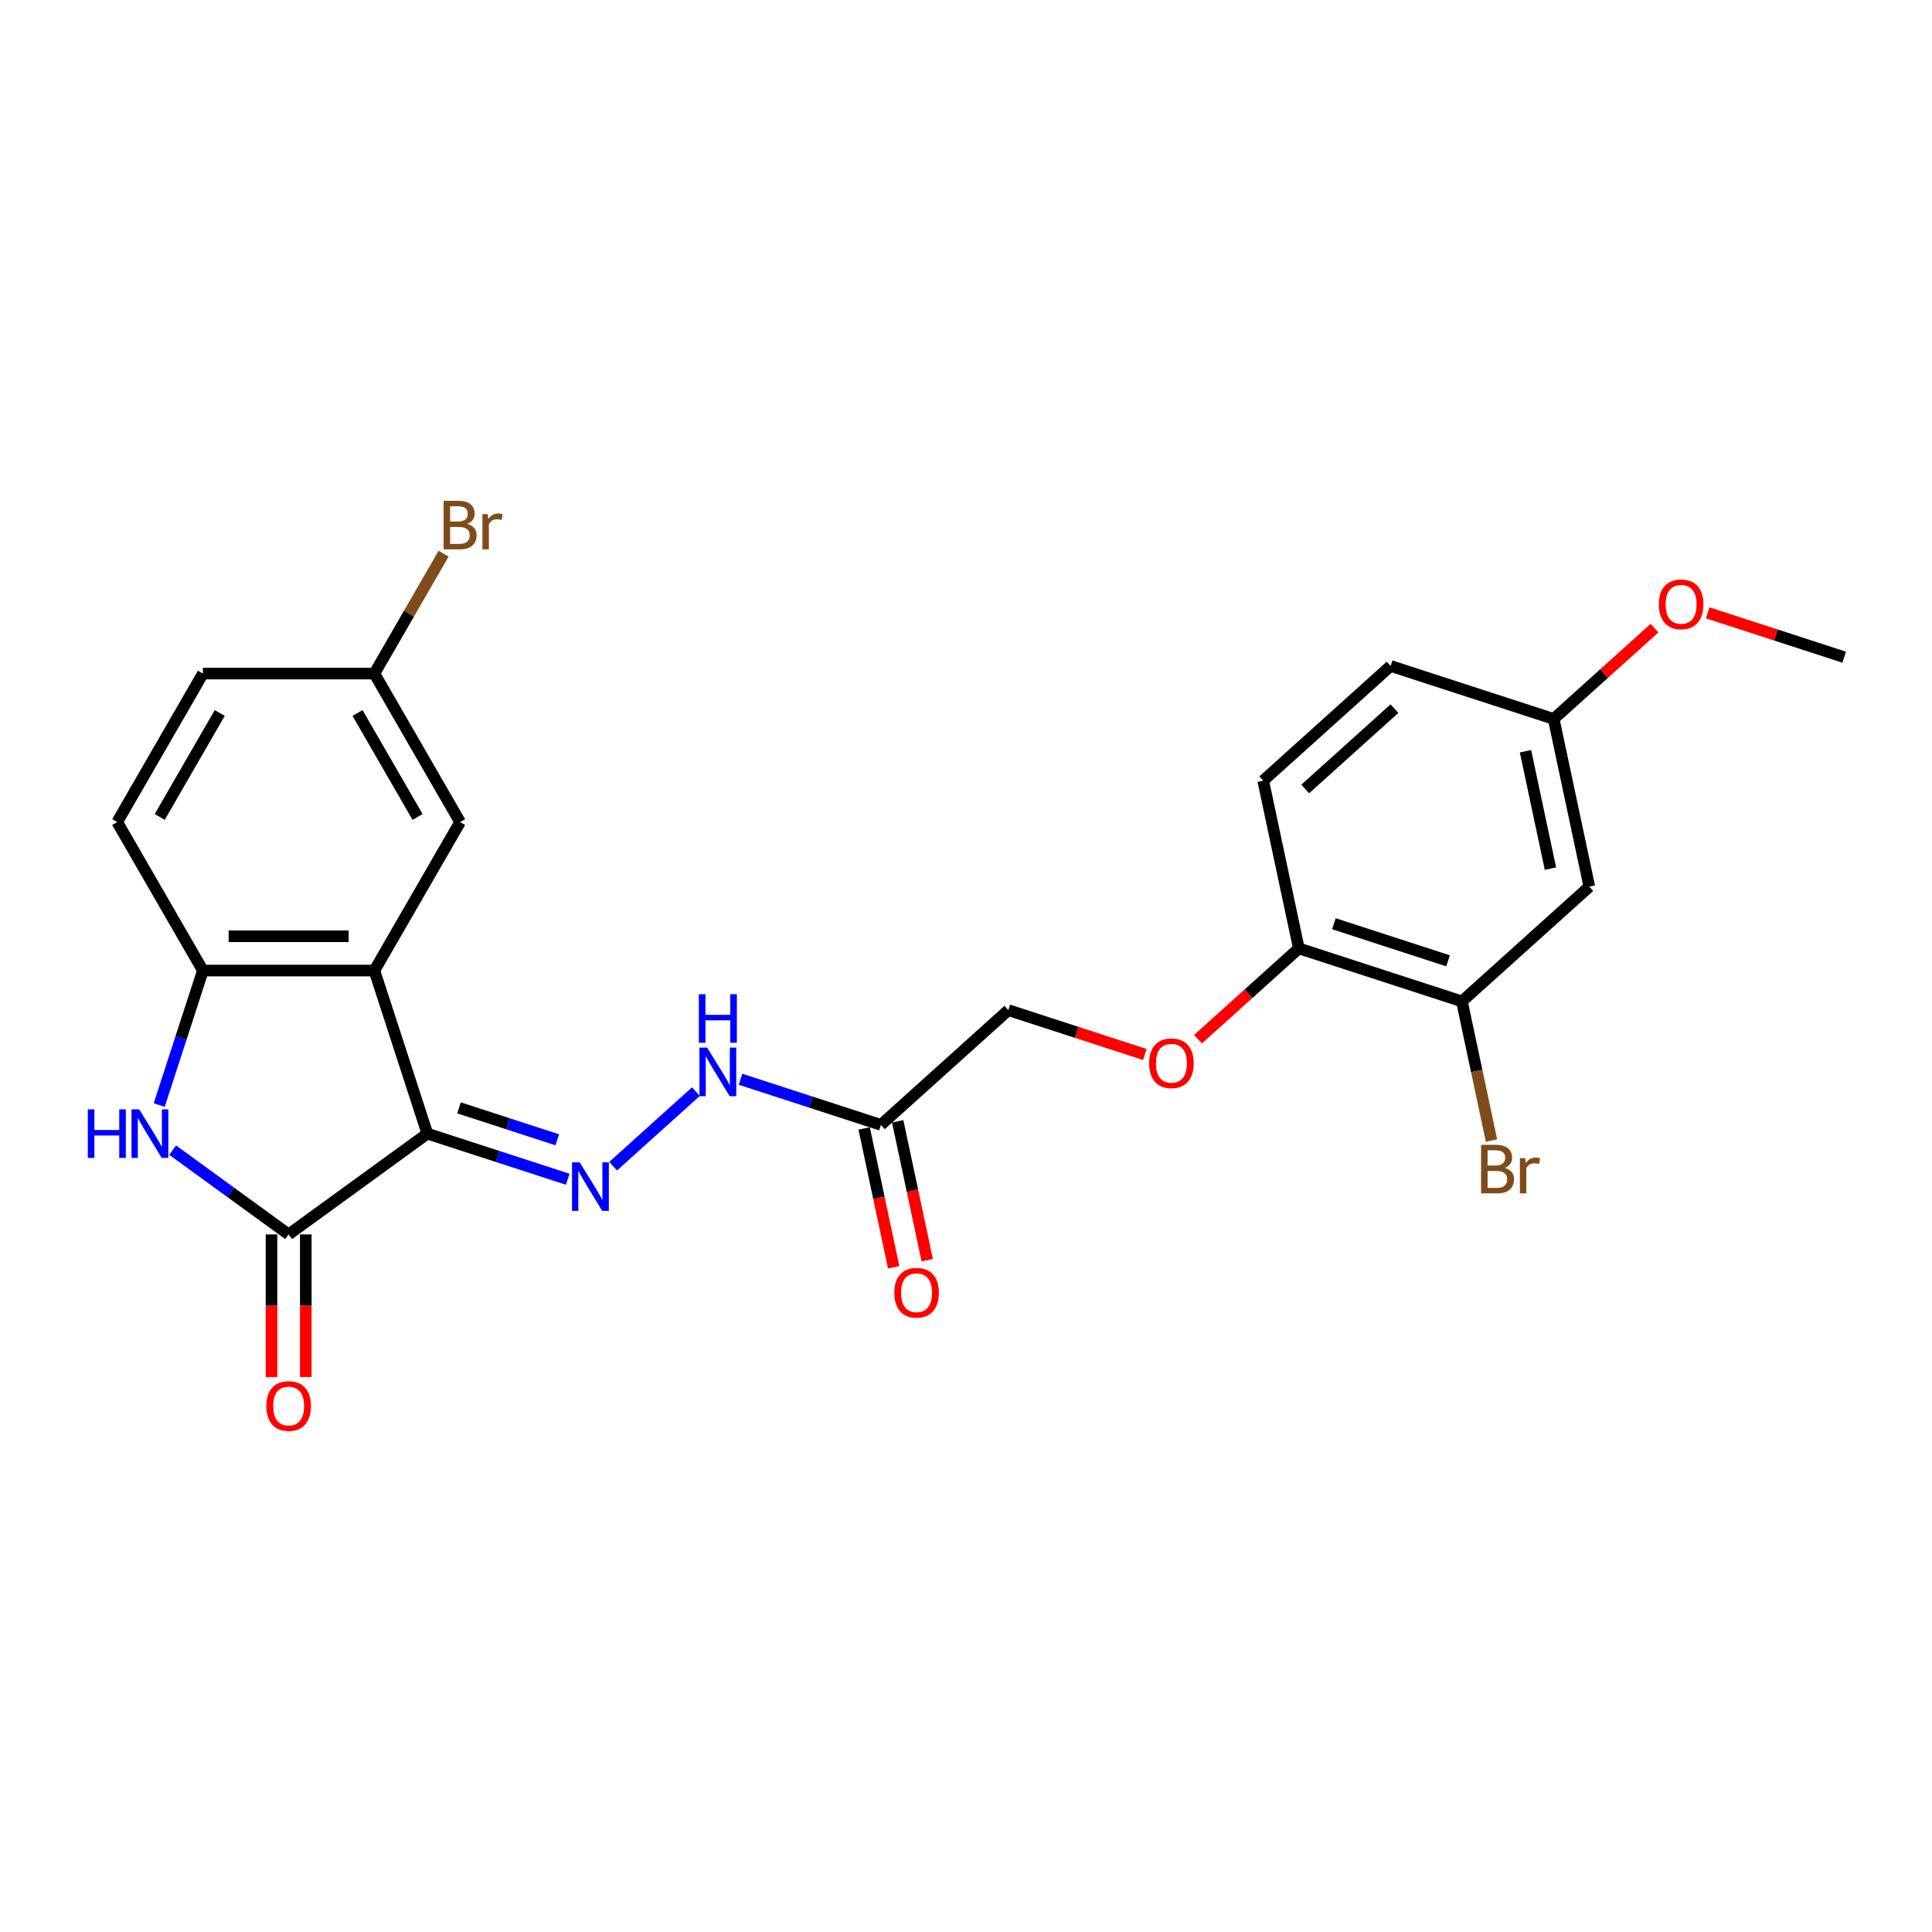 <?xml version='1.0' encoding='iso-8859-1'?>
<svg version='1.1' baseProfile='full'
              xmlns='http://www.w3.org/2000/svg'
                      xmlns:rdkit='http://www.rdkit.org/xml'
                      xmlns:xlink='http://www.w3.org/1999/xlink'
                  xml:space='preserve'
width='1000px' height='1000px' viewBox='0 0 1000 1000'>
<!-- END OF HEADER -->
<rect style='opacity:1.0;fill:#FFFFFF;stroke:none' width='1000' height='1000' x='0' y='0'> </rect>
<path class='bond-0' d='M 221.199,586.768 L 149.4,638.934' style='fill:none;fill-rule:evenodd;stroke:#000000;stroke-width:6px;stroke-linecap:butt;stroke-linejoin:miter;stroke-opacity:1' />
<path class='bond-1' d='M 221.199,586.768 L 193.774,502.362' style='fill:none;fill-rule:evenodd;stroke:#000000;stroke-width:6px;stroke-linecap:butt;stroke-linejoin:miter;stroke-opacity:1' />
<path class='bond-3' d='M 221.199,586.768 L 257.527,598.572' style='fill:none;fill-rule:evenodd;stroke:#000000;stroke-width:6px;stroke-linecap:butt;stroke-linejoin:miter;stroke-opacity:1' />
<path class='bond-3' d='M 257.527,598.572 L 293.855,610.375' style='fill:none;fill-rule:evenodd;stroke:#0000FF;stroke-width:6px;stroke-linecap:butt;stroke-linejoin:miter;stroke-opacity:1' />
<path class='bond-3' d='M 237.583,573.428 L 263.012,581.691' style='fill:none;fill-rule:evenodd;stroke:#000000;stroke-width:6px;stroke-linecap:butt;stroke-linejoin:miter;stroke-opacity:1' />
<path class='bond-3' d='M 263.012,581.691 L 288.442,589.953' style='fill:none;fill-rule:evenodd;stroke:#0000FF;stroke-width:6px;stroke-linecap:butt;stroke-linejoin:miter;stroke-opacity:1' />
<path class='bond-2' d='M 149.4,638.934 L 119.375,617.12' style='fill:none;fill-rule:evenodd;stroke:#000000;stroke-width:6px;stroke-linecap:butt;stroke-linejoin:miter;stroke-opacity:1' />
<path class='bond-2' d='M 119.375,617.12 L 89.35,595.305' style='fill:none;fill-rule:evenodd;stroke:#0000FF;stroke-width:6px;stroke-linecap:butt;stroke-linejoin:miter;stroke-opacity:1' />
<path class='bond-11' d='M 140.525,638.934 L 140.525,675.845' style='fill:none;fill-rule:evenodd;stroke:#000000;stroke-width:6px;stroke-linecap:butt;stroke-linejoin:miter;stroke-opacity:1' />
<path class='bond-11' d='M 140.525,675.845 L 140.525,712.756' style='fill:none;fill-rule:evenodd;stroke:#FF0000;stroke-width:6px;stroke-linecap:butt;stroke-linejoin:miter;stroke-opacity:1' />
<path class='bond-11' d='M 158.274,638.934 L 158.274,675.845' style='fill:none;fill-rule:evenodd;stroke:#000000;stroke-width:6px;stroke-linecap:butt;stroke-linejoin:miter;stroke-opacity:1' />
<path class='bond-11' d='M 158.274,675.845 L 158.274,712.756' style='fill:none;fill-rule:evenodd;stroke:#FF0000;stroke-width:6px;stroke-linecap:butt;stroke-linejoin:miter;stroke-opacity:1' />
<path class='bond-4' d='M 193.774,502.362 L 105.025,502.362' style='fill:none;fill-rule:evenodd;stroke:#000000;stroke-width:6px;stroke-linecap:butt;stroke-linejoin:miter;stroke-opacity:1' />
<path class='bond-4' d='M 180.462,484.612 L 118.337,484.612' style='fill:none;fill-rule:evenodd;stroke:#000000;stroke-width:6px;stroke-linecap:butt;stroke-linejoin:miter;stroke-opacity:1' />
<path class='bond-9' d='M 193.774,502.362 L 238.149,425.503' style='fill:none;fill-rule:evenodd;stroke:#000000;stroke-width:6px;stroke-linecap:butt;stroke-linejoin:miter;stroke-opacity:1' />
<path class='bond-25' d='M 82.404,571.982 L 93.714,537.172' style='fill:none;fill-rule:evenodd;stroke:#0000FF;stroke-width:6px;stroke-linecap:butt;stroke-linejoin:miter;stroke-opacity:1' />
<path class='bond-25' d='M 93.714,537.172 L 105.025,502.362' style='fill:none;fill-rule:evenodd;stroke:#000000;stroke-width:6px;stroke-linecap:butt;stroke-linejoin:miter;stroke-opacity:1' />
<path class='bond-6' d='M 317.356,603.613 L 360.204,565.032' style='fill:none;fill-rule:evenodd;stroke:#0000FF;stroke-width:6px;stroke-linecap:butt;stroke-linejoin:miter;stroke-opacity:1' />
<path class='bond-14' d='M 105.025,502.362 L 60.65,425.503' style='fill:none;fill-rule:evenodd;stroke:#000000;stroke-width:6px;stroke-linecap:butt;stroke-linejoin:miter;stroke-opacity:1' />
<path class='bond-5' d='M 455.965,582.233 L 419.637,570.43' style='fill:none;fill-rule:evenodd;stroke:#000000;stroke-width:6px;stroke-linecap:butt;stroke-linejoin:miter;stroke-opacity:1' />
<path class='bond-5' d='M 419.637,570.43 L 383.309,558.626' style='fill:none;fill-rule:evenodd;stroke:#0000FF;stroke-width:6px;stroke-linecap:butt;stroke-linejoin:miter;stroke-opacity:1' />
<path class='bond-13' d='M 447.284,584.079 L 454.923,620.02' style='fill:none;fill-rule:evenodd;stroke:#000000;stroke-width:6px;stroke-linecap:butt;stroke-linejoin:miter;stroke-opacity:1' />
<path class='bond-13' d='M 454.923,620.02 L 462.563,655.961' style='fill:none;fill-rule:evenodd;stroke:#FF0000;stroke-width:6px;stroke-linecap:butt;stroke-linejoin:miter;stroke-opacity:1' />
<path class='bond-13' d='M 464.646,580.388 L 472.285,616.329' style='fill:none;fill-rule:evenodd;stroke:#000000;stroke-width:6px;stroke-linecap:butt;stroke-linejoin:miter;stroke-opacity:1' />
<path class='bond-13' d='M 472.285,616.329 L 479.925,652.271' style='fill:none;fill-rule:evenodd;stroke:#FF0000;stroke-width:6px;stroke-linecap:butt;stroke-linejoin:miter;stroke-opacity:1' />
<path class='bond-15' d='M 455.965,582.233 L 521.919,522.848' style='fill:none;fill-rule:evenodd;stroke:#000000;stroke-width:6px;stroke-linecap:butt;stroke-linejoin:miter;stroke-opacity:1' />
<path class='bond-7' d='M 756.684,518.313 L 672.278,490.888' style='fill:none;fill-rule:evenodd;stroke:#000000;stroke-width:6px;stroke-linecap:butt;stroke-linejoin:miter;stroke-opacity:1' />
<path class='bond-7' d='M 749.508,497.319 L 690.424,478.121' style='fill:none;fill-rule:evenodd;stroke:#000000;stroke-width:6px;stroke-linecap:butt;stroke-linejoin:miter;stroke-opacity:1' />
<path class='bond-8' d='M 756.684,518.313 L 822.638,458.928' style='fill:none;fill-rule:evenodd;stroke:#000000;stroke-width:6px;stroke-linecap:butt;stroke-linejoin:miter;stroke-opacity:1' />
<path class='bond-19' d='M 756.684,518.313 L 764.339,554.326' style='fill:none;fill-rule:evenodd;stroke:#000000;stroke-width:6px;stroke-linecap:butt;stroke-linejoin:miter;stroke-opacity:1' />
<path class='bond-19' d='M 764.339,554.326 L 771.993,590.338' style='fill:none;fill-rule:evenodd;stroke:#7F4C19;stroke-width:6px;stroke-linecap:butt;stroke-linejoin:miter;stroke-opacity:1' />
<path class='bond-27' d='M 822.638,458.928 L 804.186,372.118' style='fill:none;fill-rule:evenodd;stroke:#000000;stroke-width:6px;stroke-linecap:butt;stroke-linejoin:miter;stroke-opacity:1' />
<path class='bond-27' d='M 802.508,449.597 L 789.592,388.83' style='fill:none;fill-rule:evenodd;stroke:#000000;stroke-width:6px;stroke-linecap:butt;stroke-linejoin:miter;stroke-opacity:1' />
<path class='bond-18' d='M 238.149,425.503 L 193.774,348.644' style='fill:none;fill-rule:evenodd;stroke:#000000;stroke-width:6px;stroke-linecap:butt;stroke-linejoin:miter;stroke-opacity:1' />
<path class='bond-18' d='M 216.121,422.849 L 185.059,369.047' style='fill:none;fill-rule:evenodd;stroke:#000000;stroke-width:6px;stroke-linecap:butt;stroke-linejoin:miter;stroke-opacity:1' />
<path class='bond-10' d='M 672.278,490.888 L 646.179,514.388' style='fill:none;fill-rule:evenodd;stroke:#000000;stroke-width:6px;stroke-linecap:butt;stroke-linejoin:miter;stroke-opacity:1' />
<path class='bond-10' d='M 646.179,514.388 L 620.081,537.887' style='fill:none;fill-rule:evenodd;stroke:#FF0000;stroke-width:6px;stroke-linecap:butt;stroke-linejoin:miter;stroke-opacity:1' />
<path class='bond-16' d='M 672.278,490.888 L 653.826,404.078' style='fill:none;fill-rule:evenodd;stroke:#000000;stroke-width:6px;stroke-linecap:butt;stroke-linejoin:miter;stroke-opacity:1' />
<path class='bond-12' d='M 592.568,545.804 L 557.244,534.326' style='fill:none;fill-rule:evenodd;stroke:#FF0000;stroke-width:6px;stroke-linecap:butt;stroke-linejoin:miter;stroke-opacity:1' />
<path class='bond-12' d='M 557.244,534.326 L 521.919,522.848' style='fill:none;fill-rule:evenodd;stroke:#000000;stroke-width:6px;stroke-linecap:butt;stroke-linejoin:miter;stroke-opacity:1' />
<path class='bond-26' d='M 60.65,425.503 L 105.025,348.644' style='fill:none;fill-rule:evenodd;stroke:#000000;stroke-width:6px;stroke-linecap:butt;stroke-linejoin:miter;stroke-opacity:1' />
<path class='bond-26' d='M 82.678,422.849 L 113.74,369.047' style='fill:none;fill-rule:evenodd;stroke:#000000;stroke-width:6px;stroke-linecap:butt;stroke-linejoin:miter;stroke-opacity:1' />
<path class='bond-21' d='M 653.826,404.078 L 719.78,344.693' style='fill:none;fill-rule:evenodd;stroke:#000000;stroke-width:6px;stroke-linecap:butt;stroke-linejoin:miter;stroke-opacity:1' />
<path class='bond-21' d='M 675.596,408.361 L 721.764,366.792' style='fill:none;fill-rule:evenodd;stroke:#000000;stroke-width:6px;stroke-linecap:butt;stroke-linejoin:miter;stroke-opacity:1' />
<path class='bond-17' d='M 804.186,372.118 L 719.78,344.693' style='fill:none;fill-rule:evenodd;stroke:#000000;stroke-width:6px;stroke-linecap:butt;stroke-linejoin:miter;stroke-opacity:1' />
<path class='bond-23' d='M 804.186,372.118 L 830.285,348.619' style='fill:none;fill-rule:evenodd;stroke:#000000;stroke-width:6px;stroke-linecap:butt;stroke-linejoin:miter;stroke-opacity:1' />
<path class='bond-23' d='M 830.285,348.619 L 856.383,325.119' style='fill:none;fill-rule:evenodd;stroke:#FF0000;stroke-width:6px;stroke-linecap:butt;stroke-linejoin:miter;stroke-opacity:1' />
<path class='bond-20' d='M 193.774,348.644 L 105.025,348.644' style='fill:none;fill-rule:evenodd;stroke:#000000;stroke-width:6px;stroke-linecap:butt;stroke-linejoin:miter;stroke-opacity:1' />
<path class='bond-22' d='M 193.774,348.644 L 211.693,317.607' style='fill:none;fill-rule:evenodd;stroke:#000000;stroke-width:6px;stroke-linecap:butt;stroke-linejoin:miter;stroke-opacity:1' />
<path class='bond-22' d='M 211.693,317.607 L 229.613,286.57' style='fill:none;fill-rule:evenodd;stroke:#7F4C19;stroke-width:6px;stroke-linecap:butt;stroke-linejoin:miter;stroke-opacity:1' />
<path class='bond-24' d='M 883.896,317.203 L 919.221,328.681' style='fill:none;fill-rule:evenodd;stroke:#FF0000;stroke-width:6px;stroke-linecap:butt;stroke-linejoin:miter;stroke-opacity:1' />
<path class='bond-24' d='M 919.221,328.681 L 954.545,340.158' style='fill:none;fill-rule:evenodd;stroke:#000000;stroke-width:6px;stroke-linecap:butt;stroke-linejoin:miter;stroke-opacity:1' />
<path  class='atom-3' d='M 45.455 574.201
L 48.862 574.201
L 48.862 584.887
L 61.714 584.887
L 61.714 574.201
L 65.121 574.201
L 65.121 599.335
L 61.714 599.335
L 61.714 587.727
L 48.862 587.727
L 48.862 599.335
L 45.455 599.335
L 45.455 574.201
' fill='#0000FF'/>
<path  class='atom-3' d='M 72.044 574.201
L 80.28 587.514
Q 81.096 588.827, 82.41 591.206
Q 83.723 593.584, 83.794 593.726
L 83.794 574.201
L 87.131 574.201
L 87.131 599.335
L 83.688 599.335
L 74.848 584.78
Q 73.819 583.076, 72.718 581.124
Q 71.653 579.171, 71.334 578.568
L 71.334 599.335
L 68.068 599.335
L 68.068 574.201
L 72.044 574.201
' fill='#0000FF'/>
<path  class='atom-4' d='M 300.05 601.626
L 308.286 614.939
Q 309.102 616.252, 310.416 618.631
Q 311.729 621.009, 311.8 621.151
L 311.8 601.626
L 315.137 601.626
L 315.137 626.76
L 311.693 626.76
L 302.854 612.205
Q 301.825 610.501, 300.724 608.549
Q 299.659 606.596, 299.34 605.993
L 299.34 626.76
L 296.074 626.76
L 296.074 601.626
L 300.05 601.626
' fill='#0000FF'/>
<path  class='atom-7' d='M 366.003 542.241
L 374.239 555.554
Q 375.056 556.867, 376.369 559.246
Q 377.683 561.624, 377.754 561.766
L 377.754 542.241
L 381.091 542.241
L 381.091 567.375
L 377.647 567.375
L 368.808 552.82
Q 367.778 551.116, 366.678 549.164
Q 365.613 547.211, 365.293 546.608
L 365.293 567.375
L 362.027 567.375
L 362.027 542.241
L 366.003 542.241
' fill='#0000FF'/>
<path  class='atom-7' d='M 361.726 514.594
L 365.134 514.594
L 365.134 525.279
L 377.985 525.279
L 377.985 514.594
L 381.393 514.594
L 381.393 539.728
L 377.985 539.728
L 377.985 528.119
L 365.134 528.119
L 365.134 539.728
L 361.726 539.728
L 361.726 514.594
' fill='#0000FF'/>
<path  class='atom-12' d='M 137.862 727.754
Q 137.862 721.719, 140.844 718.347
Q 143.826 714.974, 149.4 714.974
Q 154.973 714.974, 157.955 718.347
Q 160.937 721.719, 160.937 727.754
Q 160.937 733.86, 157.919 737.339
Q 154.902 740.783, 149.4 740.783
Q 143.862 740.783, 140.844 737.339
Q 137.862 733.896, 137.862 727.754
M 149.4 737.943
Q 153.234 737.943, 155.293 735.387
Q 157.387 732.795, 157.387 727.754
Q 157.387 722.82, 155.293 720.335
Q 153.234 717.814, 149.4 717.814
Q 145.566 717.814, 143.471 720.299
Q 141.412 722.784, 141.412 727.754
Q 141.412 732.831, 143.471 735.387
Q 145.566 737.943, 149.4 737.943
' fill='#FF0000'/>
<path  class='atom-13' d='M 594.787 550.344
Q 594.787 544.309, 597.769 540.937
Q 600.751 537.564, 606.325 537.564
Q 611.898 537.564, 614.88 540.937
Q 617.862 544.309, 617.862 550.344
Q 617.862 556.45, 614.844 559.929
Q 611.827 563.373, 606.325 563.373
Q 600.787 563.373, 597.769 559.929
Q 594.787 556.486, 594.787 550.344
M 606.325 560.533
Q 610.158 560.533, 612.217 557.977
Q 614.312 555.385, 614.312 550.344
Q 614.312 545.41, 612.217 542.925
Q 610.158 540.404, 606.325 540.404
Q 602.491 540.404, 600.396 542.889
Q 598.337 545.374, 598.337 550.344
Q 598.337 555.421, 600.396 557.977
Q 602.491 560.533, 606.325 560.533
' fill='#FF0000'/>
<path  class='atom-14' d='M 462.88 669.114
Q 462.88 663.08, 465.862 659.707
Q 468.843 656.335, 474.417 656.335
Q 479.99 656.335, 482.972 659.707
Q 485.954 663.08, 485.954 669.114
Q 485.954 675.22, 482.937 678.699
Q 479.919 682.143, 474.417 682.143
Q 468.879 682.143, 465.862 678.699
Q 462.88 675.256, 462.88 669.114
M 474.417 679.303
Q 478.251 679.303, 480.31 676.747
Q 482.404 674.155, 482.404 669.114
Q 482.404 664.18, 480.31 661.695
Q 478.251 659.175, 474.417 659.175
Q 470.583 659.175, 468.488 661.66
Q 466.43 664.144, 466.43 669.114
Q 466.43 674.191, 468.488 676.747
Q 470.583 679.303, 474.417 679.303
' fill='#FF0000'/>
<path  class='atom-20' d='M 778.81 604.485
Q 781.224 605.159, 782.431 606.65
Q 783.674 608.106, 783.674 610.271
Q 783.674 613.75, 781.437 615.738
Q 779.236 617.691, 775.047 617.691
L 766.598 617.691
L 766.598 592.557
L 774.018 592.557
Q 778.313 592.557, 780.479 594.296
Q 782.644 596.036, 782.644 599.231
Q 782.644 603.029, 778.81 604.485
M 769.971 595.397
L 769.971 603.278
L 774.018 603.278
Q 776.503 603.278, 777.781 602.284
Q 779.094 601.254, 779.094 599.231
Q 779.094 595.397, 774.018 595.397
L 769.971 595.397
M 775.047 614.851
Q 777.497 614.851, 778.81 613.679
Q 780.124 612.508, 780.124 610.271
Q 780.124 608.212, 778.668 607.183
Q 777.248 606.118, 774.515 606.118
L 769.971 606.118
L 769.971 614.851
L 775.047 614.851
' fill='#7F4C19'/>
<path  class='atom-20' d='M 789.389 599.444
L 789.78 601.964
Q 791.697 599.124, 794.821 599.124
Q 795.815 599.124, 797.164 599.479
L 796.631 602.461
Q 795.105 602.106, 794.253 602.106
Q 792.762 602.106, 791.768 602.71
Q 790.809 603.278, 790.028 604.662
L 790.028 617.691
L 786.691 617.691
L 786.691 599.444
L 789.389 599.444
' fill='#7F4C19'/>
<path  class='atom-23' d='M 241.823 271.145
Q 244.237 271.82, 245.444 273.311
Q 246.687 274.766, 246.687 276.932
Q 246.687 280.411, 244.45 282.399
Q 242.249 284.351, 238.06 284.351
L 229.611 284.351
L 229.611 259.217
L 237.031 259.217
Q 241.326 259.217, 243.492 260.957
Q 245.657 262.696, 245.657 265.891
Q 245.657 269.69, 241.823 271.145
M 232.984 262.057
L 232.984 269.938
L 237.031 269.938
Q 239.516 269.938, 240.794 268.944
Q 242.107 267.915, 242.107 265.891
Q 242.107 262.057, 237.031 262.057
L 232.984 262.057
M 238.06 281.511
Q 240.51 281.511, 241.823 280.34
Q 243.137 279.168, 243.137 276.932
Q 243.137 274.873, 241.681 273.843
Q 240.261 272.778, 237.528 272.778
L 232.984 272.778
L 232.984 281.511
L 238.06 281.511
' fill='#7F4C19'/>
<path  class='atom-23' d='M 252.402 266.104
L 252.793 268.625
Q 254.71 265.785, 257.834 265.785
Q 258.828 265.785, 260.177 266.14
L 259.644 269.122
Q 258.118 268.767, 257.266 268.767
Q 255.775 268.767, 254.781 269.37
Q 253.822 269.938, 253.041 271.323
L 253.041 284.351
L 249.704 284.351
L 249.704 266.104
L 252.402 266.104
' fill='#7F4C19'/>
<path  class='atom-24' d='M 858.602 312.804
Q 858.602 306.769, 861.584 303.397
Q 864.566 300.024, 870.14 300.024
Q 875.713 300.024, 878.695 303.397
Q 881.677 306.769, 881.677 312.804
Q 881.677 318.91, 878.66 322.389
Q 875.642 325.833, 870.14 325.833
Q 864.602 325.833, 861.584 322.389
Q 858.602 318.946, 858.602 312.804
M 870.14 322.993
Q 873.974 322.993, 876.033 320.437
Q 878.127 317.845, 878.127 312.804
Q 878.127 307.87, 876.033 305.385
Q 873.974 302.864, 870.14 302.864
Q 866.306 302.864, 864.211 305.349
Q 862.152 307.834, 862.152 312.804
Q 862.152 317.881, 864.211 320.437
Q 866.306 322.993, 870.14 322.993
' fill='#FF0000'/>
</svg>

